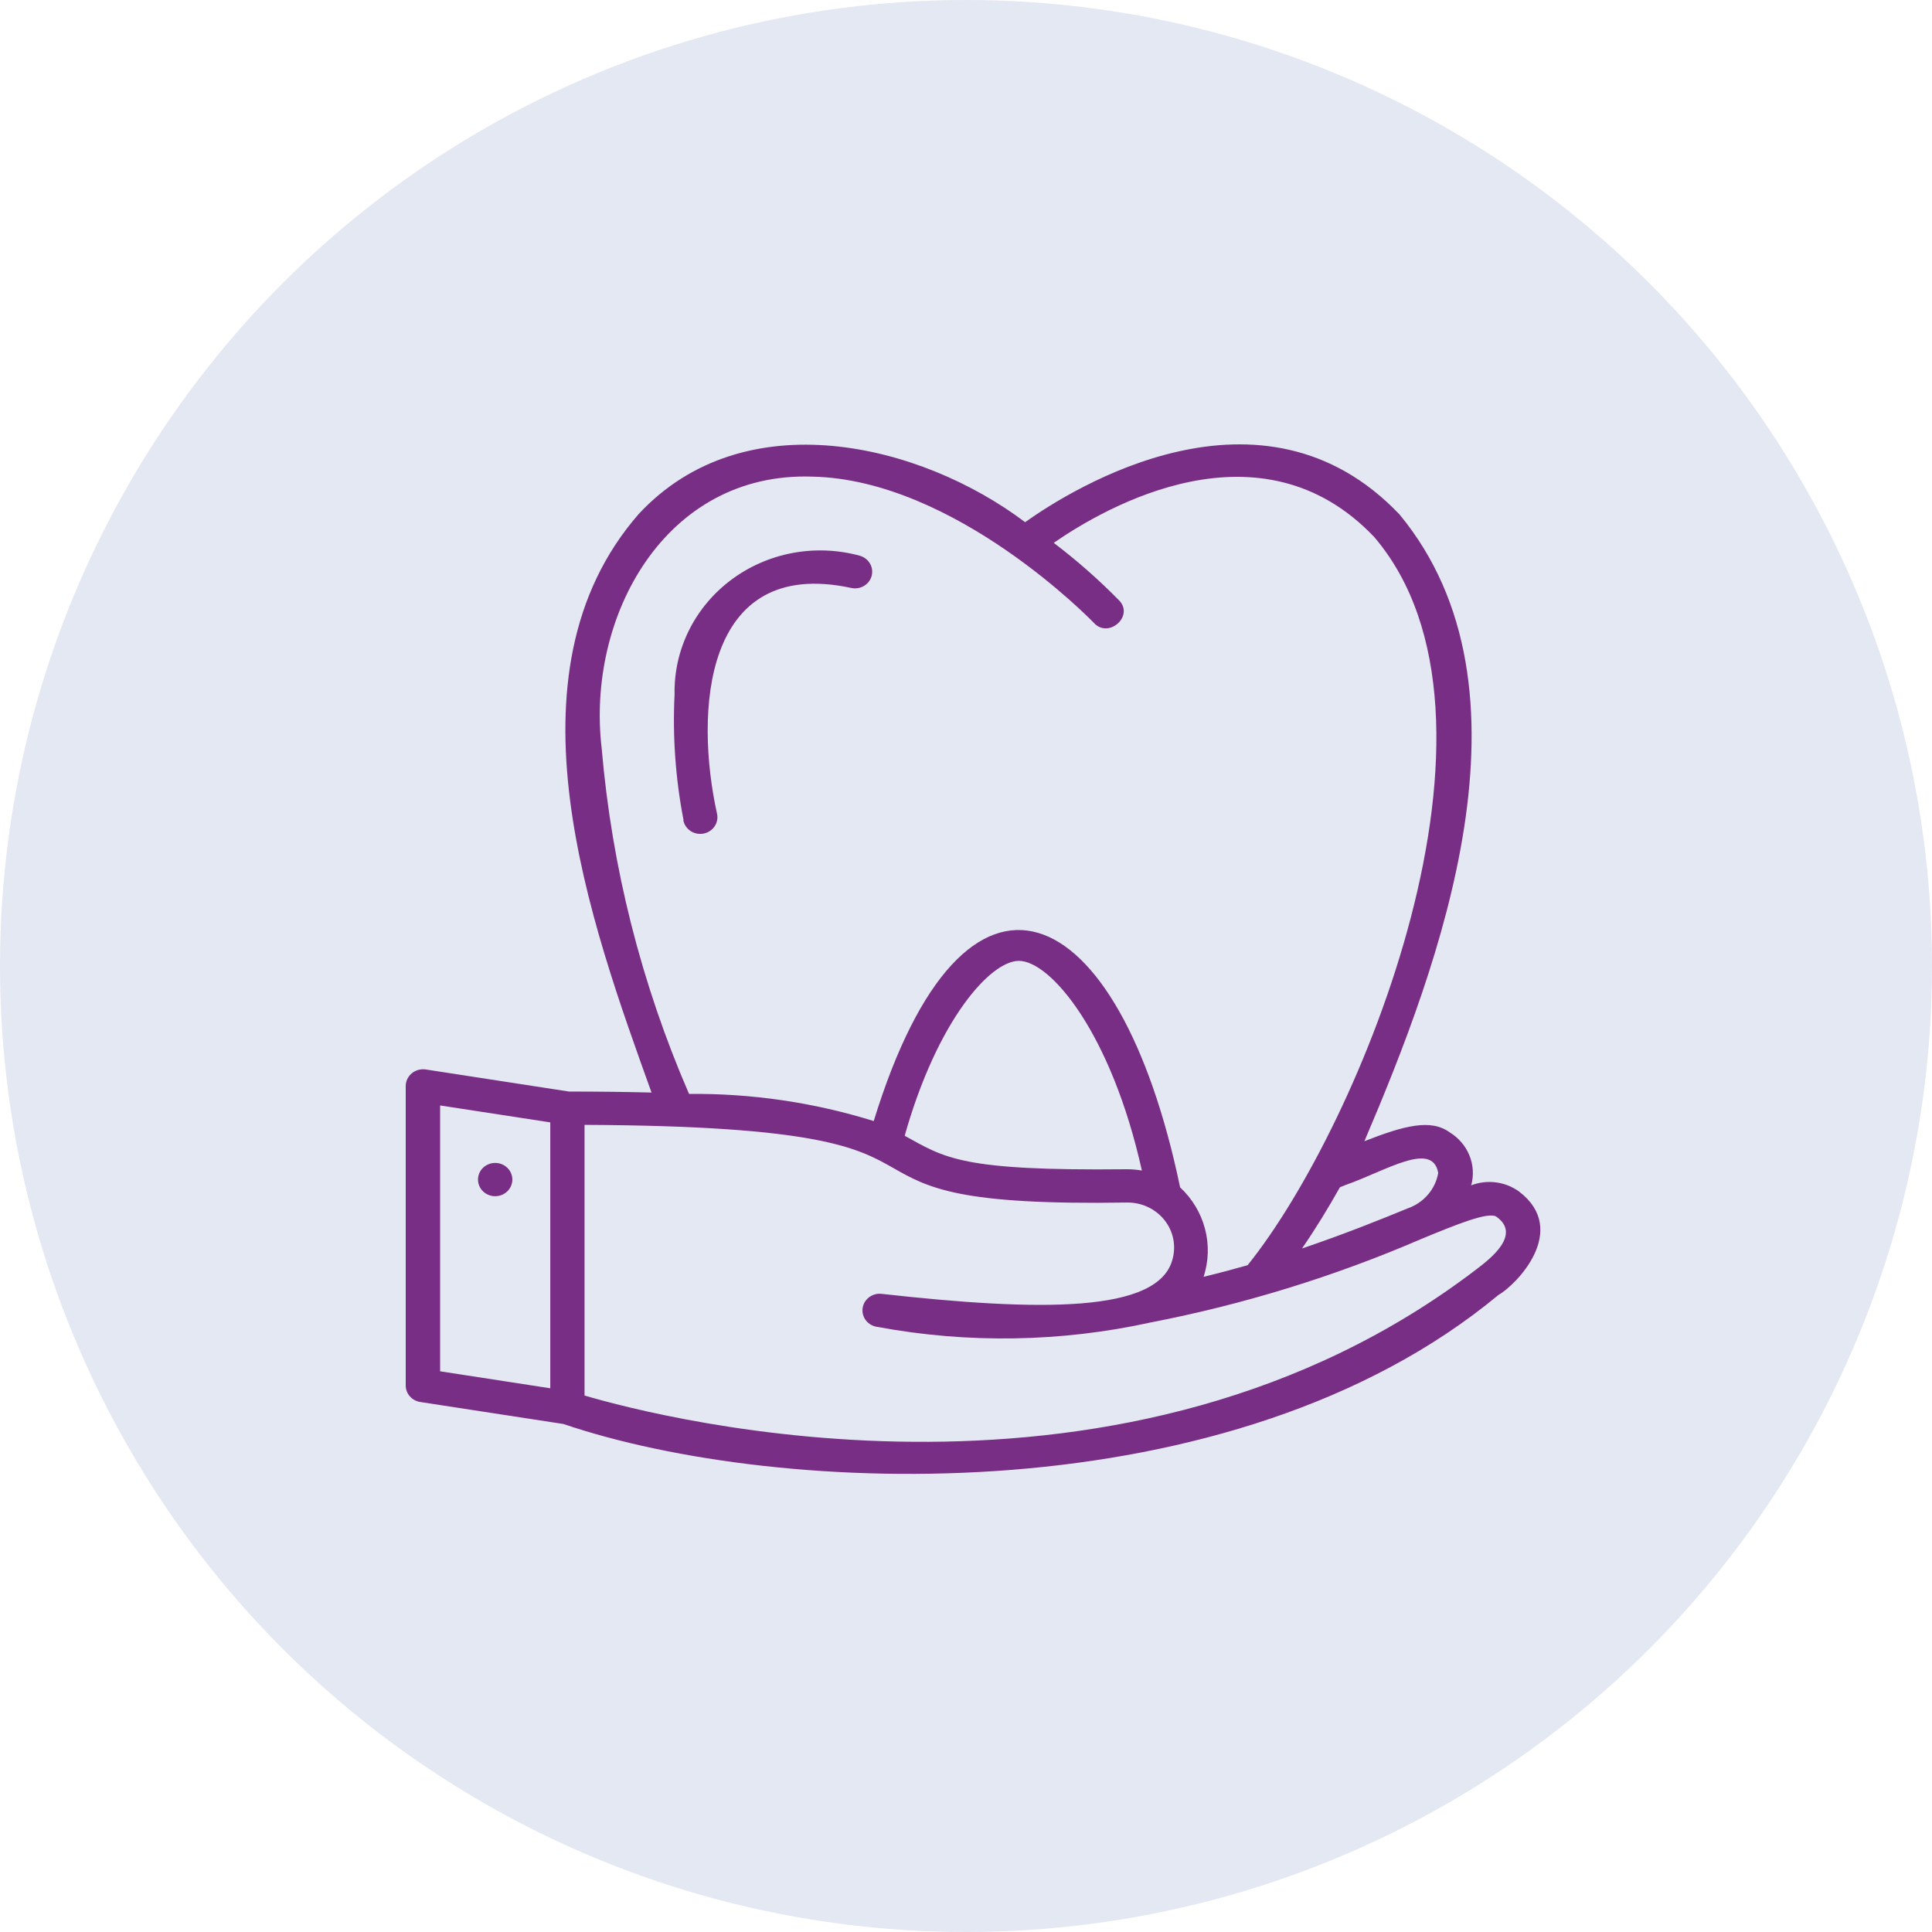 <?xml version="1.0" encoding="UTF-8"?> <svg xmlns="http://www.w3.org/2000/svg" width="100" height="100" viewBox="0 0 100 100" fill="none"> <circle cx="50" cy="50" r="50" fill="#E4E8F3"></circle> <path d="M35.379 42.448C34.964 40.303 34.808 38.119 34.916 35.939C34.893 34.798 35.146 33.667 35.655 32.638C36.164 31.609 36.914 30.71 37.847 30.012C38.779 29.315 39.867 28.839 41.024 28.622C42.18 28.406 43.373 28.455 44.507 28.765C44.73 28.829 44.918 28.975 45.032 29.172C45.145 29.368 45.175 29.6 45.114 29.817C45.053 30.035 44.907 30.221 44.706 30.335C44.505 30.449 44.267 30.482 44.041 30.428C36.37 28.791 35.954 36.896 37.118 42.14C37.162 42.365 37.111 42.597 36.978 42.786C36.844 42.975 36.639 43.105 36.407 43.147C36.175 43.189 35.935 43.14 35.741 43.011C35.546 42.881 35.412 42.682 35.369 42.458L35.379 42.448ZM77.554 67.031C63.776 78.461 40.324 77.502 29.163 73.706L21.751 72.567C21.542 72.535 21.352 72.431 21.215 72.275C21.077 72.119 21.001 71.921 21 71.716V56.208C21.001 56.083 21.03 55.959 21.085 55.846C21.14 55.732 21.219 55.632 21.318 55.551C21.417 55.47 21.532 55.41 21.657 55.377C21.782 55.343 21.912 55.337 22.04 55.356L29.449 56.498C31.024 56.498 32.436 56.518 33.723 56.55C30.582 47.798 25.833 34.879 33.065 26.599C38.527 20.731 47.645 22.942 53.06 27.028C55.496 25.295 65.315 19.134 72.441 26.63C79.904 35.667 74.502 49.976 70.621 59.069C72.685 58.256 74.065 57.901 75.04 58.613C75.502 58.896 75.858 59.314 76.058 59.806C76.257 60.299 76.29 60.84 76.15 61.351C76.557 61.196 76.999 61.144 77.432 61.2C77.866 61.257 78.278 61.42 78.628 61.674C81.251 63.674 78.482 66.51 77.554 67.031ZM28.482 58.094L22.781 57.218V70.978L28.482 71.857V58.094ZM69.355 61.452C68.731 62.563 68.078 63.626 67.392 64.621C69.617 63.865 71.416 63.14 72.851 62.55C73.261 62.409 73.625 62.164 73.905 61.84C74.185 61.517 74.37 61.127 74.442 60.712C74.143 59.026 71.718 60.613 69.648 61.334L69.355 61.452ZM35.665 56.621C38.909 56.589 42.136 57.064 45.224 58.026C49.94 42.694 57.913 46.238 61.082 61.457C61.71 62.042 62.156 62.786 62.371 63.604C62.586 64.422 62.561 65.282 62.299 66.087C63.1 65.893 63.859 65.691 64.576 65.487C70.395 58.261 79.13 37.178 71.13 27.796C65.245 21.605 57.224 26.242 54.541 28.098C55.741 29.009 56.87 30.003 57.921 31.073C58.719 31.884 57.38 33.073 56.621 32.242C56.551 32.168 49.449 24.819 42.034 24.67C34.417 24.418 30.336 31.932 31.144 38.742C31.669 44.895 33.195 50.929 35.665 56.621ZM52.737 49.734C51.25 49.734 48.505 52.833 46.826 58.787C48.921 59.941 49.735 60.613 58.295 60.52C58.566 60.518 58.837 60.54 59.104 60.586C57.513 53.45 54.37 49.734 52.737 49.734ZM77.474 62.991C77.089 62.676 75.368 63.386 73.548 64.137C69.066 66.071 64.376 67.517 59.564 68.449C54.915 69.471 50.099 69.549 45.416 68.681C45.182 68.651 44.97 68.533 44.826 68.352C44.682 68.171 44.618 67.942 44.648 67.715C44.679 67.488 44.801 67.282 44.988 67.143C45.175 67.003 45.411 66.941 45.645 66.971C53.803 67.88 59.996 67.978 60.695 65.157C60.787 64.812 60.797 64.451 60.722 64.101C60.648 63.752 60.491 63.424 60.265 63.142C60.039 62.861 59.749 62.633 59.418 62.477C59.087 62.321 58.724 62.241 58.355 62.243C49.633 62.386 48.047 61.487 46.212 60.442C44.426 59.434 42.404 58.276 30.255 58.223V72.232C34.321 73.429 58.29 79.62 76.488 65.646C77.094 65.177 78.753 63.923 77.474 62.991ZM25.63 61.915C25.866 61.915 26.092 61.825 26.259 61.663C26.425 61.502 26.519 61.282 26.519 61.054C26.519 60.825 26.425 60.606 26.259 60.445C26.092 60.283 25.866 60.193 25.63 60.193C25.394 60.193 25.168 60.283 25.001 60.445C24.835 60.606 24.741 60.825 24.741 61.054C24.741 61.282 24.835 61.502 25.001 61.663C25.168 61.825 25.394 61.915 25.63 61.915Z" fill="#782E84"></path> </svg> 